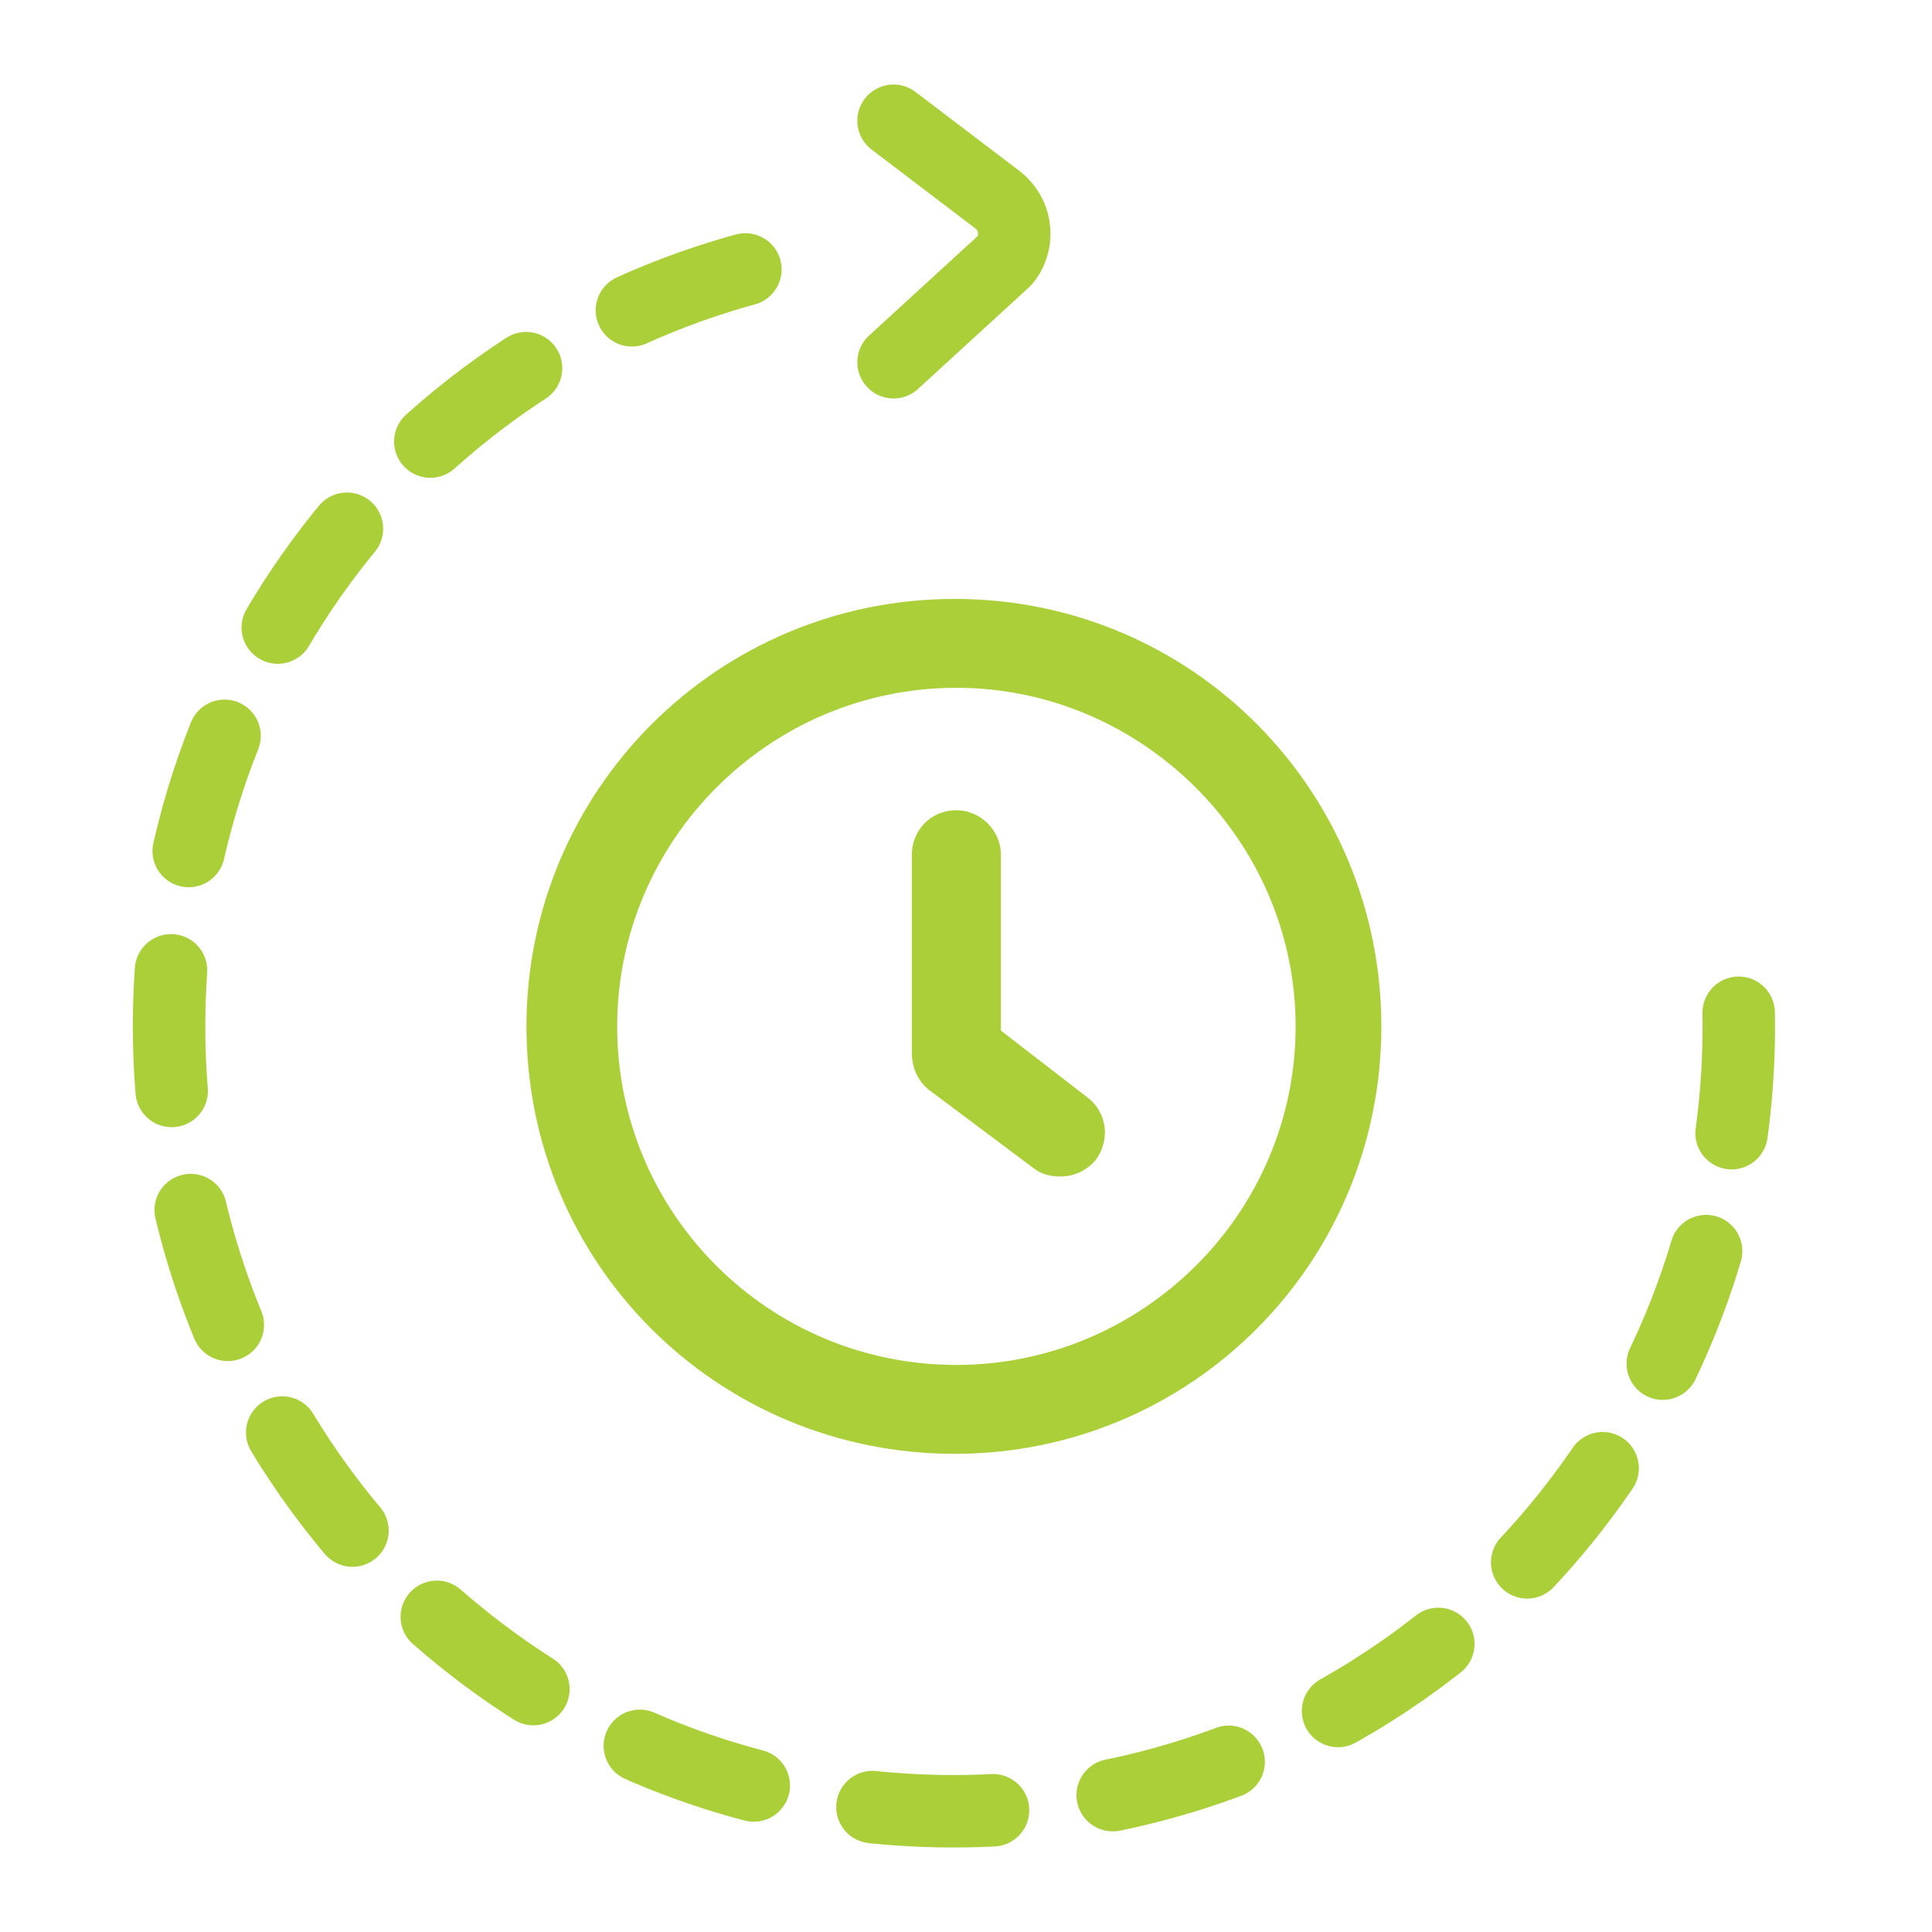 <svg width="80" height="80" viewBox="0 0 80 80" fill="none" xmlns="http://www.w3.org/2000/svg">
<path d="M71.995 41.936C72.305 59.883 58.009 74.685 40.062 74.995C22.116 75.306 7.315 61.008 7.005 43.06C6.732 27.265 17.771 13.907 32.656 10.718" stroke="#AACF38" stroke-width="3" stroke-linecap="round" stroke-linejoin="round" stroke-dasharray="5 5"/>
<path d="M37 15L41.563 10.821C41.603 10.784 41.641 10.743 41.673 10.698C42.225 9.923 42.064 8.849 41.296 8.265L37 5" stroke="#AACF38" stroke-width="3" stroke-linecap="round"/>
<path d="M38.511 45.038L38.511 45.038L38.515 45.041L42.898 48.322C43.196 48.545 43.563 48.616 43.917 48.616C44.425 48.616 44.933 48.398 45.295 47.965L45.296 47.965L45.3 47.959C45.878 47.166 45.736 46.078 44.936 45.496L41.346 42.725V35.391C41.346 34.447 40.548 33.65 39.602 33.65C38.586 33.65 37.858 34.45 37.858 35.391V43.594C37.858 44.168 38.075 44.675 38.511 45.038ZM39.534 24.9C29.752 24.9 21.899 32.806 21.899 42.5C21.899 52.263 29.753 60.1 39.534 60.1C49.247 60.1 57.099 52.262 57.099 42.5C57.099 32.807 49.316 24.9 39.534 24.9ZM39.602 56.619C31.781 56.619 25.456 50.306 25.456 42.5C25.456 34.762 31.781 28.381 39.602 28.381C47.355 28.381 53.749 34.763 53.749 42.5C53.749 50.306 47.356 56.619 39.602 56.619Z" fill="#AACF38" stroke="#AACF38" stroke-width="0.2"/>
</svg>
